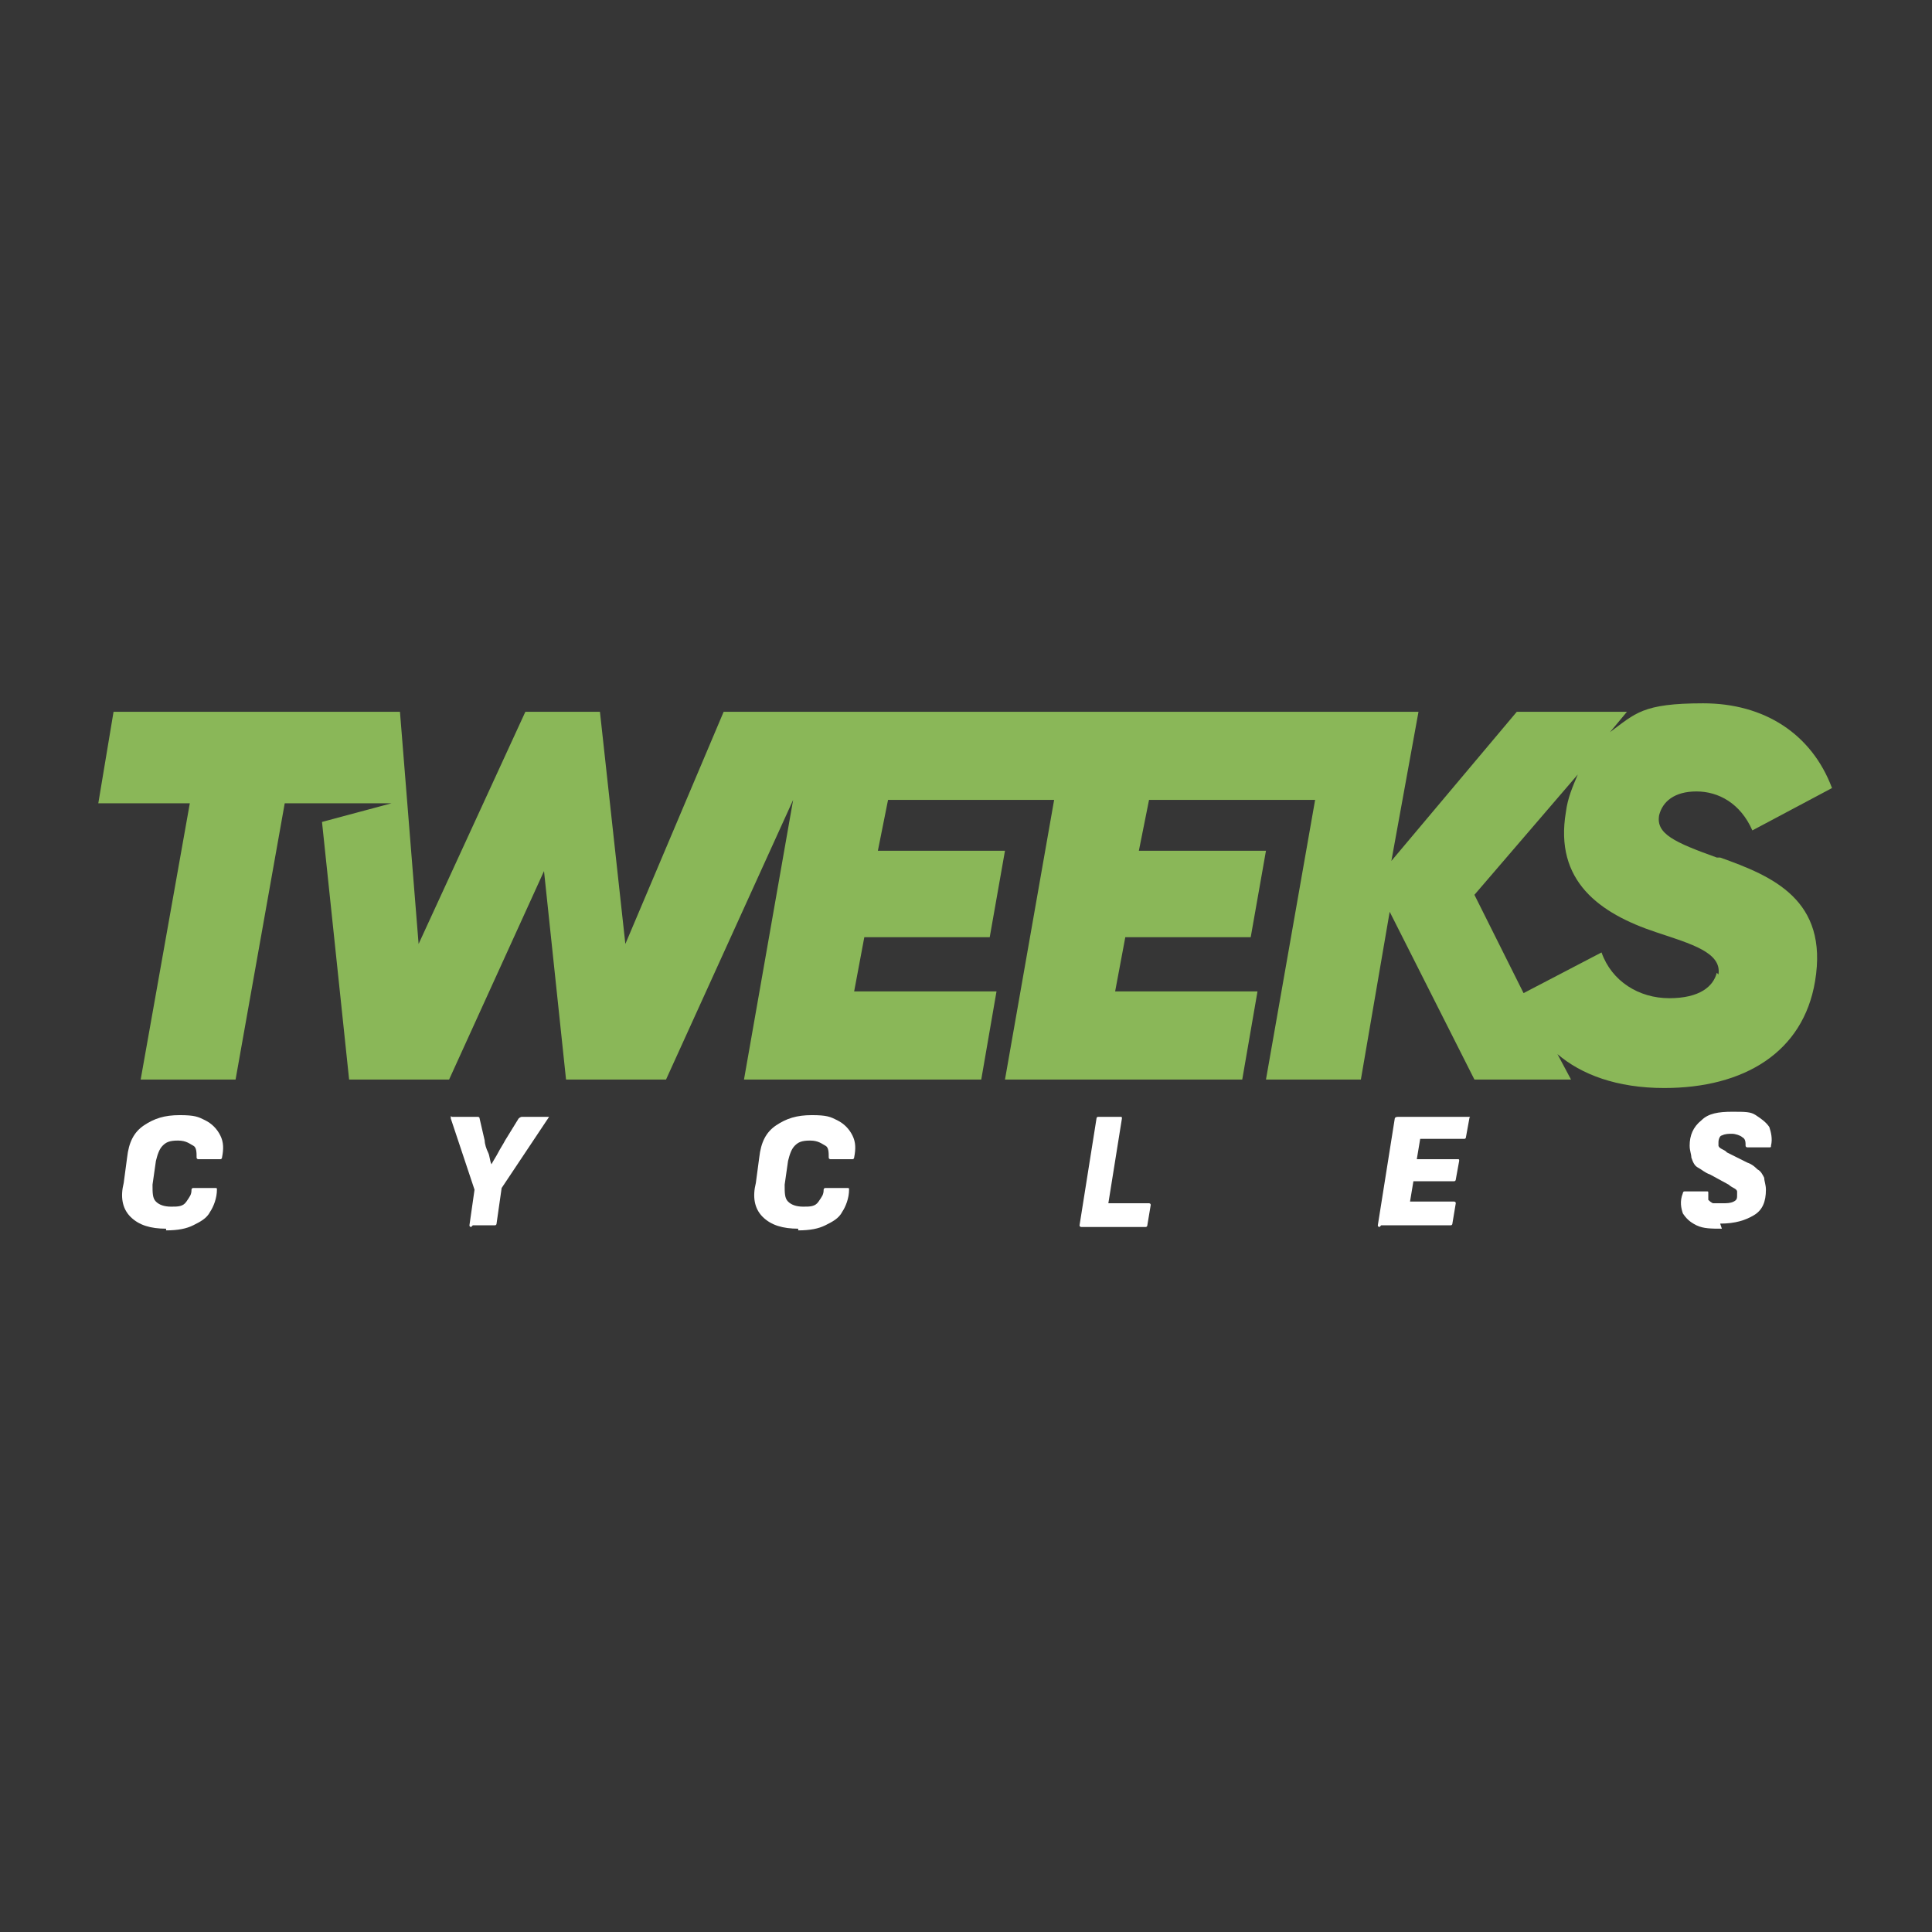 <?xml version="1.0" encoding="utf-8"?>
<svg xmlns="http://www.w3.org/2000/svg" viewBox="0 0 114 114">
  <path d="m0 0h114v114h-114z" fill="#363636"/>
  <g fill="#fff">
    <path d="m9.8 72.5c-.9 0-1.6-.2-2.1-.7s-.6-1.2-.4-2l.2-1.5c.1-.9.4-1.5 1-1.9s1.2-.6 2.1-.6 1.1.1 1.5.3.7.5.9.9.2.8.1 1.3c0 0 0 .1-.1.1h-1.3s-.1 0-.1-.1c0-.3 0-.6-.2-.7s-.4-.3-.9-.3-.7.1-.9.3-.3.5-.4.9l-.2 1.4c0 .5 0 .8.2 1s.5.3.9.3.7 0 .9-.3.3-.4.3-.7c0 0 0-.1.1-.1h1.3c.1 0 .1 0 .1.1 0 .5-.2 1-.4 1.3-.2.4-.6.6-1 .8s-.9.3-1.6.3z"/>
    <path d="m27.8 72.4s-.1 0-.1-.1l.3-2.1-1.4-4.2s0 0 0-.1 0 0 .1 0h1.5s.1 0 .1.1l.3 1.3c0 .2.1.5.2.7s.1.5.2.7c.1-.2.3-.5.4-.7s.3-.5.4-.7l.8-1.3s.1-.1.2-.1h1.6s0 0 0 0l-2.8 4.2-.3 2.1s0 .1-.1.1h-1.3z"/>
    <path d="m47.1 72.5c-.9 0-1.6-.2-2.1-.7s-.6-1.2-.4-2l.2-1.5c.1-.9.4-1.5 1-1.9s1.2-.6 2.1-.6 1.1.1 1.5.3.7.5.9.9.2.8.1 1.3c0 0 0 .1-.1.1h-1.3s-.1 0-.1-.1c0-.3 0-.6-.2-.7s-.4-.3-.9-.3-.7.1-.9.3-.3.5-.4.9l-.2 1.4c0 .5 0 .8.2 1s.5.3.9.3.7 0 .9-.3.3-.4.3-.7c0 0 0-.1.1-.1h1.3c.1 0 .1 0 .1.1 0 .5-.2 1-.4 1.3-.2.4-.6.6-1 .8s-.9.3-1.6.3z"/>
    <path d="m63.8 72.4s-.1 0-.1-.1l1-6.3s0-.1.1-.1h1.3c.1 0 .1 0 .1.1l-.8 5h2.4s.1 0 .1.1l-.2 1.2s0 .1-.1.1h-3.9s0 0 0 0z"/>
    <path d="m81.4 72.4s-.1 0-.1-.1l1-6.3s0-.1.2-.1h4.1s0 0 .1 0 0 0 0 .1l-.2 1.1s0 .1-.1.1h-2.6l-.2 1.2h2.4c.1 0 .1 0 .1.1l-.2 1.1s0 .1-.1.1h-2.4l-.2 1.2h2.6s.1 0 .1.1l-.2 1.2s0 .1-.1.1h-4.1z"/>
    <path d="m101.6 72.5c-.6 0-1.1 0-1.5-.2s-.6-.4-.8-.7c-.1-.3-.2-.7 0-1.2 0 0 0-.1.1-.1h1.3c.1 0 .1 0 .1.1v.4s.2.2.3.2.3 0 .5 0c.3 0 .5 0 .7-.1s.2-.2.2-.4 0-.2 0-.2 0-.1-.2-.2c0 0-.2-.1-.3-.2l-1.1-.6c-.3-.1-.5-.3-.7-.4s-.3-.3-.4-.6c0-.2-.1-.4-.1-.7 0-.6.2-1.1.7-1.5.4-.4 1-.5 1.8-.5s1.1 0 1.4.2.6.4.8.7c.1.3.2.7.1 1.1 0 .1 0 .1-.1.1h-1.3s-.1 0-.1-.1c0-.2 0-.4-.2-.5-.1-.1-.4-.2-.6-.2s-.4 0-.6.1c-.1 0-.2.2-.2.4s0 .1 0 .2c0 0 0 .1.2.2s.2.1.3.2l1.2.6c.3.1.5.3.6.4.2.1.3.3.4.5 0 .2.1.4.1.7 0 .7-.2 1.2-.7 1.5s-1.1.5-2 .5z"/>
  </g>
  <path d="m101.3 50.6c-2.5-.9-3.6-1.4-3.4-2.5.2-.8.9-1.4 2.2-1.4s2.6.7 3.3 2.3l4.7-2.5c-1.2-3.2-4-5-7.6-5s-4 .6-5.5 1.7l1-1.2h-6.5l-7.4 8.8 1.6-8.8h-41l-5.8 13.7-1.5-13.7h-4.4l-6.3 13.7-1.1-13.7h-16.9l-.9 5.4h5.4l-2.9 16.3h5.6l2.9-16.3h6.3l-4.1 1.1 1.6 15.2h5.9l5.6-12.3 1.3 12.3h5.9l7.5-16.5-2.9 16.5h14l.9-5.2h-8.4l.6-3.2h7.4l.9-5.1h-7.5l.6-3h9.8l-2.9 16.5h14l.9-5.2h-8.4l.6-3.2h7.4l.9-5.1h-7.5l.6-3h9.8l-2.9 16.5h5.6l1.7-9.9 5 9.9h5.7l-.8-1.5c1.4 1.2 3.5 2 6.3 2 4.7 0 8.2-2.1 8.9-6.3.8-4.8-2.5-6.2-5.6-7.3zm0 6.8c-.2.8-1 1.5-2.8 1.5s-3.4-1-4-2.7l-4.6 2.4-2.9-5.8 6.1-7.1c-.3.7-.6 1.4-.7 2.2-.7 4.1 2 6 5.3 7.1 2.1.7 3.9 1.2 3.7 2.5z" fill="#8ab758"/>
</svg>